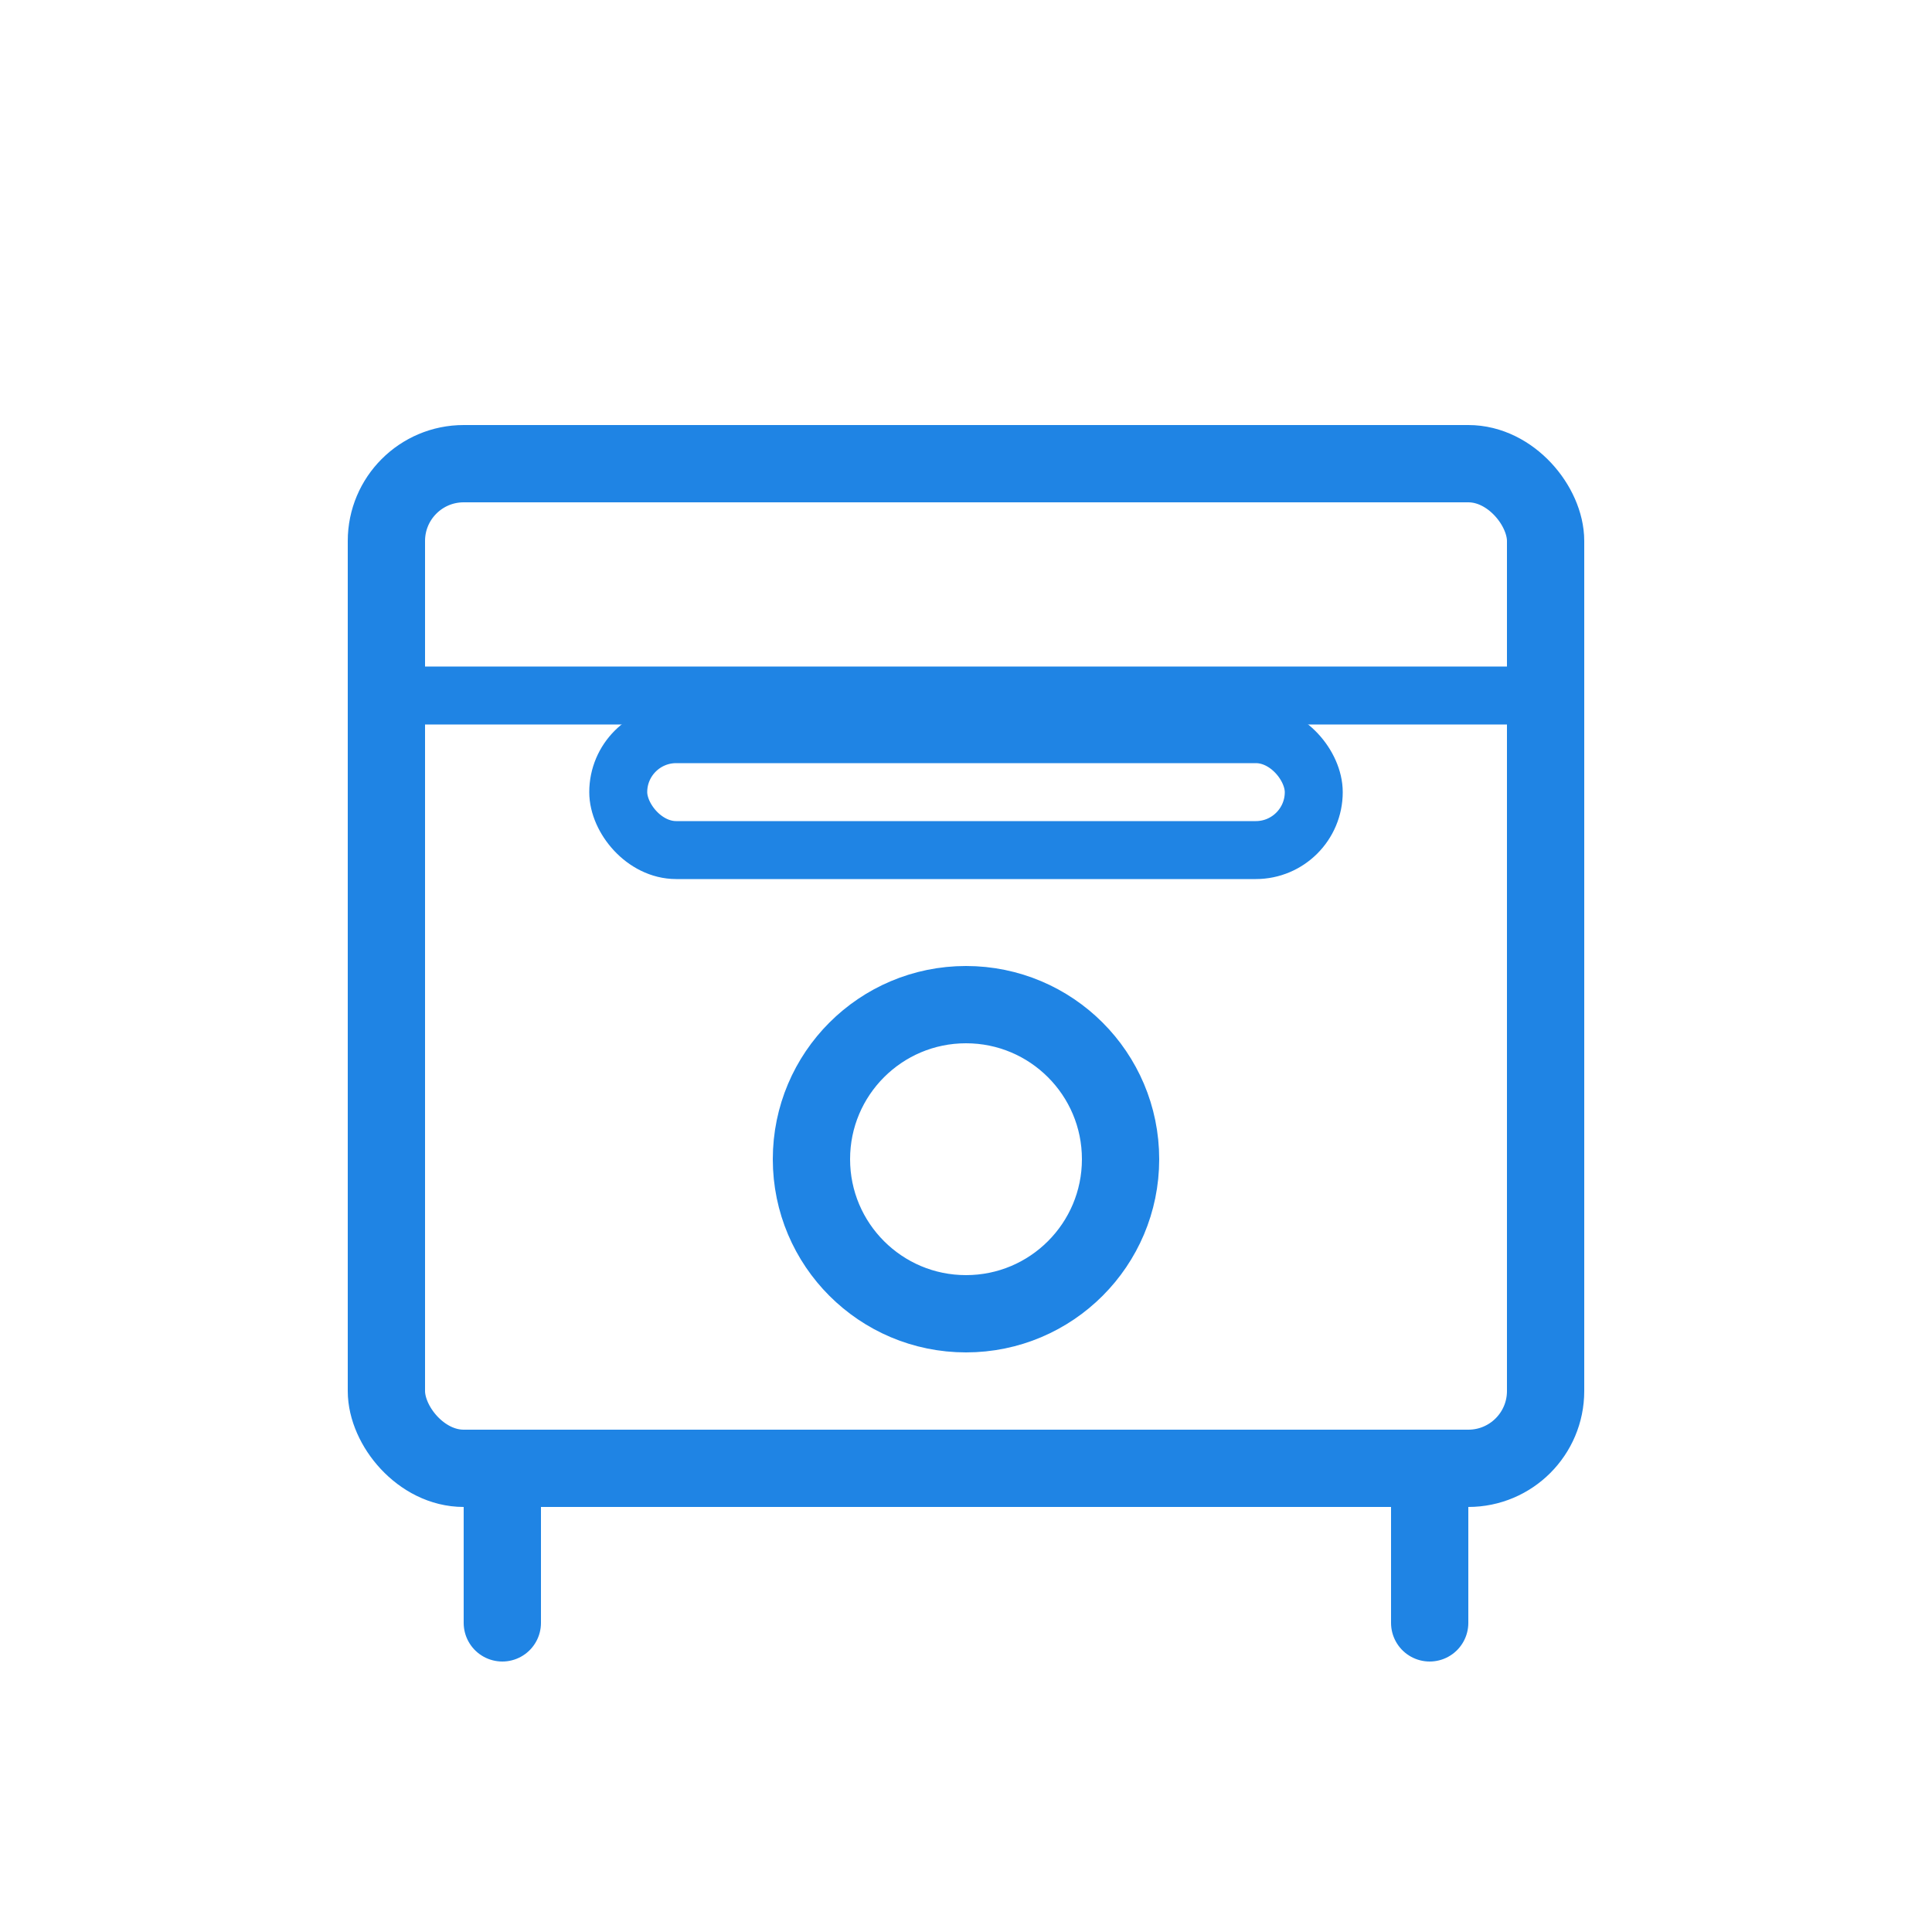 <svg width="50" height="50" viewBox="0 0 50 50" fill="none" xmlns="http://www.w3.org/2000/svg">
  <rect x="10" y="12" width="30" height="26" rx="2" stroke="#1F84E4" stroke-width="2" />
  <rect x="16" y="19" width="18" height="3" rx="1.5" stroke="#1F84E4" stroke-width="1.5" />
  <circle cx="25" cy="30" r="4" stroke="#1F84E4" stroke-width="2" />
  <path d="M10 18H40" stroke="#1F84E4" stroke-width="1.5" />
  <path d="M13 39L13 42" stroke="#1F84E4" stroke-width="2" stroke-linecap="round" />
  <path d="M37 39L37 42" stroke="#1F84E4" stroke-width="2" stroke-linecap="round" />
</svg>